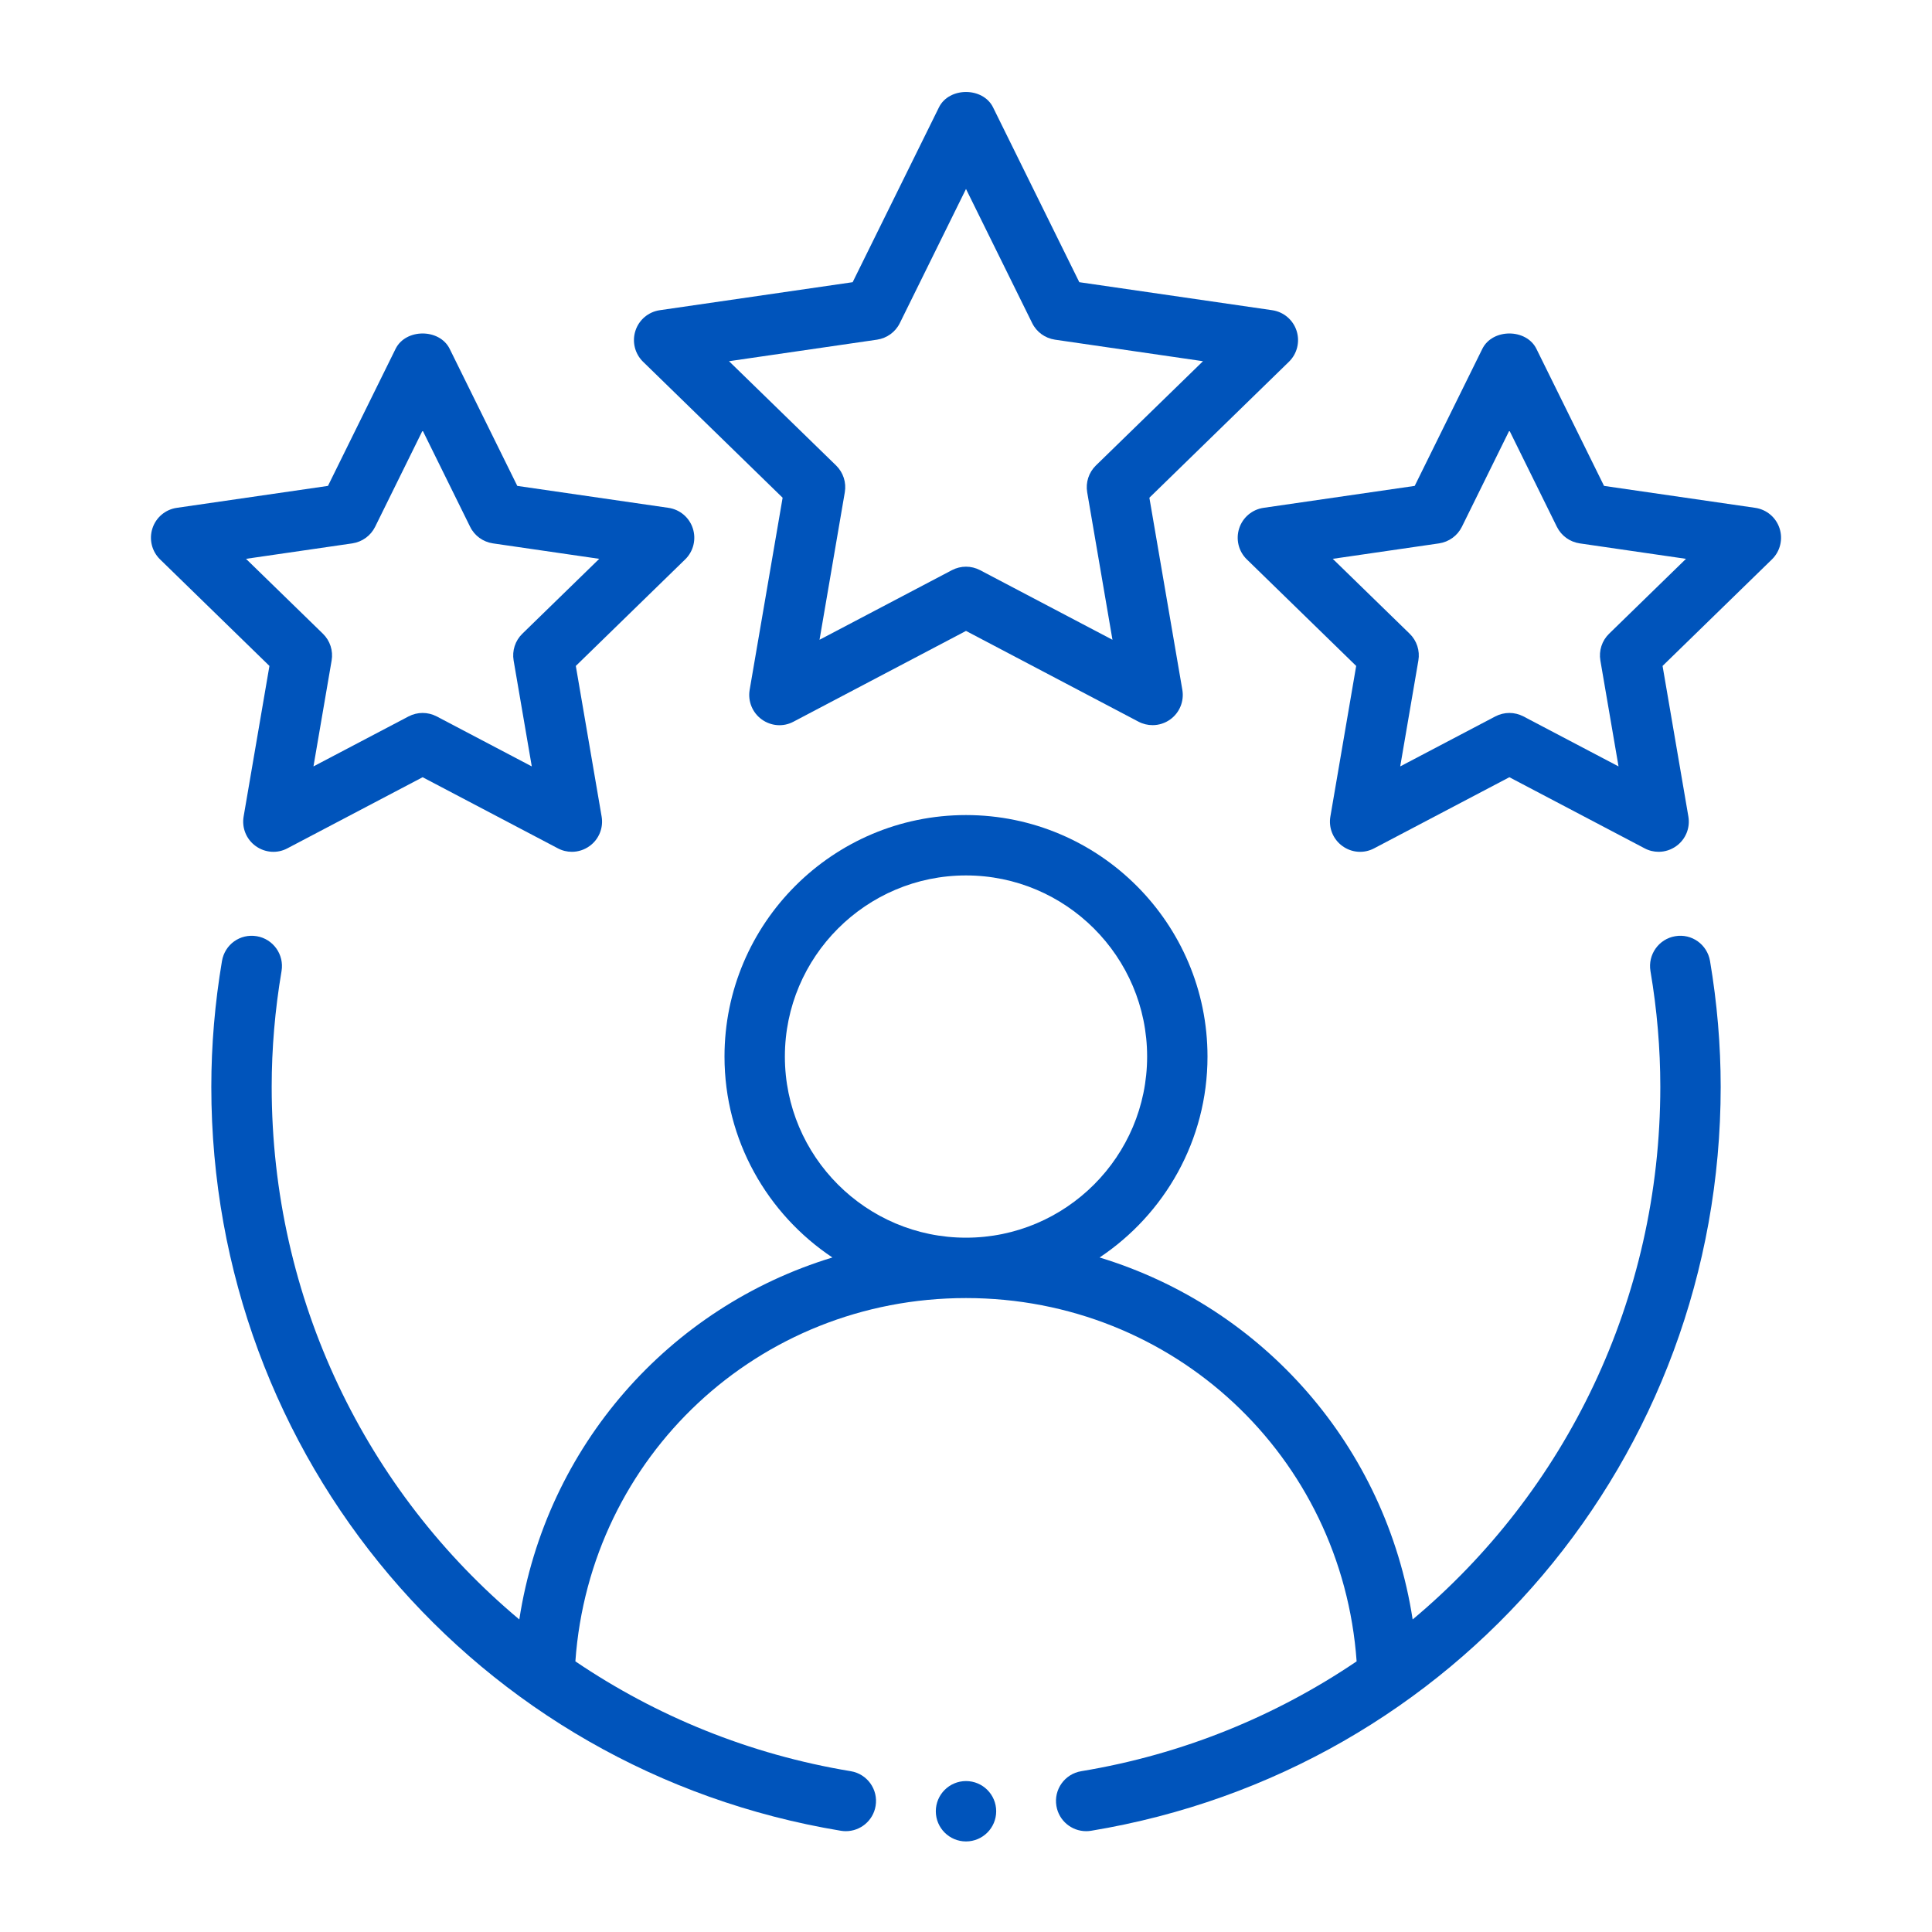 <svg xmlns="http://www.w3.org/2000/svg" fill="none" viewBox="0 0 48 48" height="48" width="48">
<path fill="#0054BB" d="M41.62 23.26C41.212 23.329 40.937 23.716 41.005 24.125C41.168 25.085 41.25 26.052 41.25 27C41.25 32.286 38.894 37.058 35.097 40.235C34.434 35.93 31.378 32.477 27.319 31.242C28.933 30.166 30 28.331 30 26.25C30 22.941 27.308 20.25 24 20.25C20.692 20.25 18 22.941 18 26.25C18 28.331 19.067 30.166 20.681 31.242C16.622 32.477 13.566 35.93 12.902 40.235C9.106 37.058 6.75 32.286 6.75 27C6.75 26.052 6.832 25.085 6.995 24.125C7.063 23.716 6.788 23.329 6.38 23.26C5.963 23.19 5.585 23.467 5.515 23.875C5.339 24.917 5.25 25.969 5.25 27C5.25 36.211 11.829 43.985 20.892 45.485C20.933 45.492 20.975 45.495 21.015 45.495C21.376 45.495 21.694 45.234 21.754 44.868C21.823 44.459 21.546 44.073 21.137 44.005C18.61 43.587 16.298 42.632 14.295 41.276C14.657 36.186 18.84 32.25 24 32.25C29.16 32.25 33.343 36.186 33.705 41.276C31.702 42.632 29.39 43.587 26.863 44.005C26.454 44.073 26.177 44.459 26.246 44.868C26.306 45.234 26.624 45.495 26.985 45.495C27.025 45.495 27.067 45.492 27.108 45.485C36.171 43.985 42.75 36.211 42.75 27C42.75 25.969 42.661 24.917 42.485 23.875C42.415 23.467 42.033 23.189 41.62 23.26ZM19.5 26.25C19.5 23.769 21.519 21.75 24 21.75C26.481 21.75 28.5 23.769 28.5 26.25C28.5 28.731 26.481 30.75 24 30.75C21.519 30.75 19.5 28.731 19.5 26.25Z" clip-rule="evenodd" fill-rule="evenodd"></path>
<path fill="#0054BB" d="M32.213 8.218C32.125 7.945 31.89 7.748 31.608 7.707L26.815 7.011L24.672 2.667C24.42 2.158 23.58 2.158 23.328 2.667L21.184 7.011L16.392 7.707C16.11 7.748 15.875 7.945 15.787 8.218C15.699 8.489 15.772 8.788 15.976 8.987L19.444 12.366L18.625 17.139C18.577 17.421 18.693 17.706 18.924 17.873C19.156 18.041 19.461 18.066 19.714 17.93L24 15.675L28.286 17.93C28.396 17.988 28.516 18.016 28.636 18.016C28.791 18.016 28.945 17.968 29.076 17.873C29.307 17.706 29.423 17.421 29.375 17.139L28.556 12.366L32.024 8.987C32.228 8.788 32.301 8.489 32.213 8.218ZM27.226 11.566C27.05 11.739 26.969 11.987 27.011 12.231L27.639 15.895L24.349 14.165C24.239 14.108 24.12 14.079 24 14.079C23.88 14.079 23.761 14.108 23.651 14.165L20.361 15.895L20.989 12.231C21.031 11.987 20.95 11.739 20.774 11.566L18.112 8.974L21.79 8.439C22.035 8.402 22.246 8.25 22.355 8.029L24 4.695L25.645 8.029C25.754 8.25 25.965 8.402 26.21 8.439L29.888 8.974L27.226 11.566Z" clip-rule="evenodd" fill-rule="evenodd"></path>
<path fill="#0054BB" d="M6.053 20.285C6.004 20.568 6.12 20.852 6.351 21.019C6.584 21.188 6.89 21.211 7.141 21.076L10.5 19.31L13.859 21.076C13.969 21.135 14.089 21.163 14.208 21.163C14.364 21.163 14.518 21.114 14.649 21.019C14.88 20.852 14.996 20.568 14.947 20.285L14.306 16.545L17.024 13.897C17.228 13.698 17.301 13.399 17.213 13.128C17.125 12.855 16.89 12.658 16.608 12.617L12.852 12.072L11.172 8.667C10.92 8.158 10.08 8.158 9.828 8.667L8.148 12.072L4.392 12.617C4.11 12.658 3.875 12.855 3.787 13.128C3.699 13.399 3.772 13.698 3.976 13.897L6.694 16.545L6.053 20.285ZM6.112 13.884L8.754 13.5C8.998 13.463 9.209 13.311 9.319 13.09L10.5 10.695L11.681 13.09C11.79 13.311 12.001 13.463 12.246 13.5L14.888 13.884L12.976 15.746C12.8 15.918 12.719 16.166 12.761 16.411L13.212 19.041L10.849 17.799C10.739 17.742 10.62 17.713 10.5 17.713C10.38 17.713 10.261 17.742 10.151 17.799L7.788 19.041L8.239 16.411C8.281 16.166 8.2 15.918 8.024 15.746L6.112 13.884Z" clip-rule="evenodd" fill-rule="evenodd"></path>
<path fill="#0054BB" d="M43.608 12.617L39.852 12.072L38.172 8.667C37.92 8.158 37.08 8.158 36.828 8.667L35.148 12.072L31.392 12.617C31.11 12.658 30.875 12.855 30.787 13.128C30.699 13.399 30.772 13.698 30.976 13.897L33.694 16.545L33.053 20.285C33.004 20.568 33.12 20.852 33.351 21.019C33.583 21.188 33.888 21.211 34.141 21.076L37.5 19.31L40.859 21.076C40.969 21.135 41.089 21.163 41.208 21.163C41.364 21.163 41.518 21.114 41.649 21.019C41.88 20.852 41.996 20.568 41.947 20.285L41.306 16.545L44.024 13.897C44.228 13.698 44.301 13.399 44.213 13.128C44.125 12.855 43.89 12.658 43.608 12.617ZM39.976 15.746C39.8 15.918 39.719 16.166 39.761 16.411L40.212 19.041L37.849 17.799C37.739 17.742 37.62 17.713 37.5 17.713C37.38 17.713 37.261 17.742 37.151 17.799L34.788 19.041L35.239 16.411C35.281 16.166 35.2 15.918 35.024 15.746L33.112 13.884L35.754 13.5C35.998 13.463 36.209 13.311 36.319 13.09L37.5 10.695L38.681 13.09C38.791 13.311 39.001 13.463 39.246 13.5L41.888 13.884L39.976 15.746Z" clip-rule="evenodd" fill-rule="evenodd"></path>
<path fill="#0054BB" d="M24 45.75C24.414 45.75 24.75 45.414 24.75 45C24.75 44.586 24.414 44.25 24 44.25C23.586 44.25 23.25 44.586 23.25 45C23.25 45.414 23.586 45.75 24 45.75Z"></path>
</svg>
